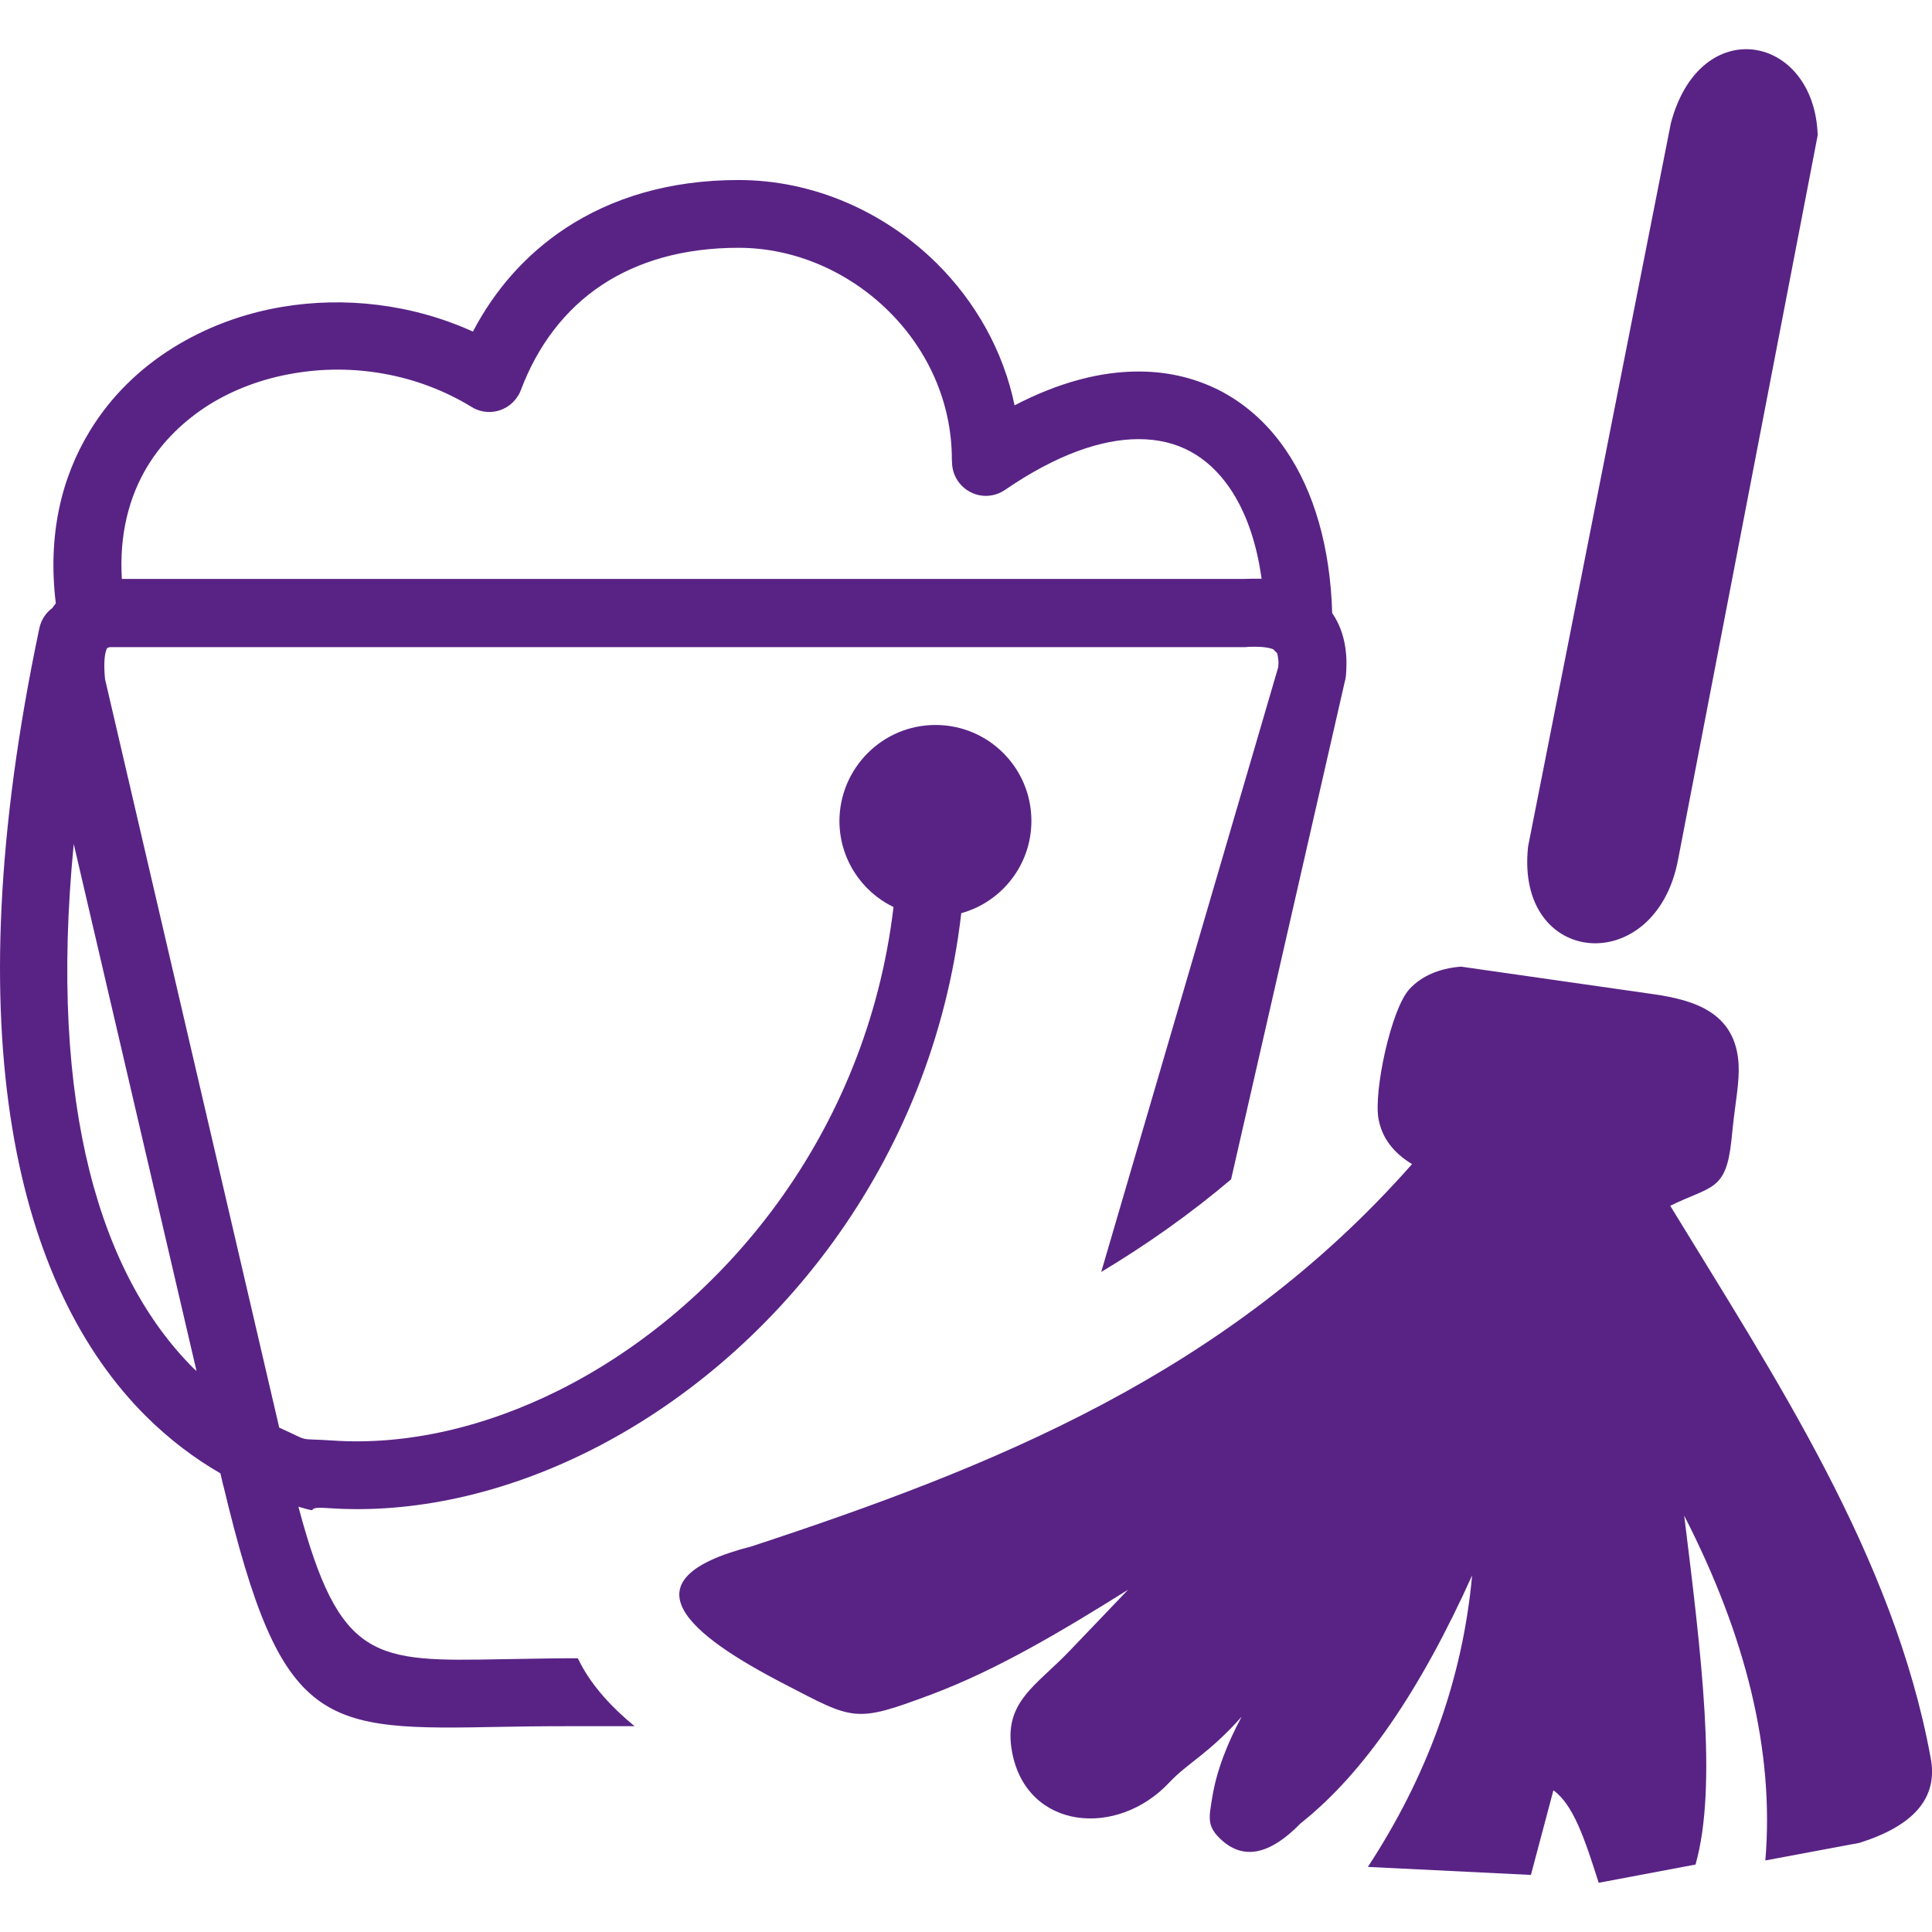 <?xml version="1.0" encoding="UTF-8"?>
<!-- Uploaded to: SVG Repo, www.svgrepo.com, Transformed by: SVG Repo Mixer Tools -->
<svg xmlns="http://www.w3.org/2000/svg" xmlns:xlink="http://www.w3.org/1999/xlink" fill="#592385" width="136px" height="136px" viewBox="0 -3.13 122.88 122.88" version="1.1" id="Layer_1" style="enable-background:new 0 0 122.88 116.61" xml:space="preserve">

<g id="SVGRepo_bgCarrier" stroke-width="0"></g>

<g id="SVGRepo_tracerCarrier" stroke-linecap="round" stroke-linejoin="round"></g>

<g id="SVGRepo_iconCarrier"> <g> <path d="M3.55,35.25c-0.53-4.32,0.35-8.01,2.17-10.98c1.32-2.17,3.13-3.93,5.25-5.26c2.09-1.31,4.47-2.2,6.97-2.62 c3.96-0.67,8.26-0.19,12.14,1.57c1.38-2.64,3.34-4.89,5.88-6.57c2.93-1.93,6.6-3.07,11.01-3.07c4.78,0,9.3,2.03,12.61,5.3 c2.45,2.43,4.23,5.55,4.95,9.03c2.85-1.48,5.51-2.16,7.91-2.15c1.97,0,3.77,0.47,5.35,1.32c1.57,0.86,2.91,2.09,3.98,3.66 c1.8,2.62,2.84,6.19,2.96,10.38c0.51,0.74,0.81,1.63,0.89,2.67c0.03,0.41,0.02,0.83-0.01,1.27c-0.02,0.15-0.04,0.3-0.08,0.43 l-7.23,31.65c-2.63,2.23-5.4,4.17-8.26,5.89L81.3,39.3c0.02-0.18,0.02-0.35,0-0.48c-0.02-0.19-0.04-0.34-0.09-0.43 c-0.08-0.06-0.15-0.14-0.22-0.22c-0.16-0.07-0.4-0.12-0.71-0.15c-0.26-0.02-0.55-0.02-0.86-0.01c-0.09,0.01-0.17,0.02-0.26,0.02 H6.98c-0.1,0.02-0.16,0.05-0.18,0.08c-0.18,0.4-0.2,1.09-0.12,1.95l11.08,47.61c2.12,0.96,1.03,0.66,3.38,0.82 c4.68,0.32,9.67-0.83,14.4-3.19c10.47-5.24,19.59-16.36,21.29-30.74c-2.04-0.99-3.44-3.07-3.44-5.49c0.02-3.35,2.74-6.09,6.11-6.09 l0,0c3.37,0,6.1,2.73,6.1,6.1c0,2.8-1.89,5.16-4.46,5.87c-1.85,15.98-12,28.37-23.65,34.2c-5.42,2.71-11.19,4.02-16.62,3.64 c-1.8-0.13-0.19,0.41-1.89-0.09c2.63,9.89,4.85,9.85,12.96,9.7c1.51-0.02,3.17-0.06,4.32-0.06h0.49c0.07,0.13,0.13,0.26,0.2,0.39 c0.76,1.42,1.95,2.73,3.41,3.93h-4.1c-1.99,0-3.18,0.02-4.26,0.04c-11.52,0.22-14.07,0.26-17.79-15.33v-0.01H14.2l-0.18-0.78 c-1.68-0.97-3.27-2.18-4.74-3.64C1.12,78.81-2.98,62.84,2.5,36.84c0.11-0.54,0.42-1,0.83-1.3C3.4,35.43,3.47,35.34,3.55,35.25 L3.55,35.25L3.55,35.25z M12.5,84.07L4.69,50.55c-1.64,16.8,1.77,27.51,7.62,33.35C12.38,83.96,12.44,84.02,12.5,84.07L12.5,84.07 L12.5,84.07z M80.24,33.68c-0.32-2.33-1.01-4.29-2.04-5.79c-0.69-1-1.52-1.78-2.48-2.3c-0.95-0.52-2.06-0.79-3.3-0.79 c-2.38,0-5.25,1-8.5,3.23l0,0c-0.35,0.24-0.78,0.38-1.24,0.38c-1.18-0.02-2.13-0.98-2.13-2.16c-0.01-0.06-0.01-0.11-0.01-0.17 c0-3.66-1.56-6.99-4.01-9.41c-2.51-2.49-5.95-4.04-9.56-4.04c-3.53,0-6.41,0.87-8.65,2.34c-2.42,1.59-4.14,3.93-5.18,6.68 c-0.05,0.14-0.11,0.27-0.19,0.39c-0.62,1.02-1.95,1.34-2.96,0.71c-3.48-2.13-7.58-2.78-11.33-2.13c-1.95,0.33-3.79,1.01-5.39,2.01 c-1.56,0.99-2.9,2.28-3.87,3.86c-1.19,1.95-1.82,4.36-1.65,7.2h71.4C79.52,33.68,79.88,33.67,80.24,33.68L80.24,33.68L80.24,33.68z M89.67,59.75c0.76-0.8,1.83-1.28,3.25-1.4l12.23,1.75c2.66,0.38,5.25,1.19,5.43,4.47c0.06,1.11-0.2,2.38-0.37,3.98l-0.09,0.87 c-0.35,3.22-1.25,2.85-3.89,4.14c6.6,10.82,14.21,22.26,16.56,35.09c0.52,2.64-1.17,4.37-4.52,5.43l-5.99,1.12 c0.59-6.97-1.25-14.3-5.16-21.93c1.07,8.7,2.14,17.18,0.72,22.19l-6.16,1.16c-0.89-2.81-1.62-4.98-2.88-5.88l-1.43,5.38L87,115.61 c3.73-5.7,6.02-11.85,6.63-18.54c-3.25,7.22-6.86,12.57-10.91,15.77c-1.9,1.95-3.56,2.35-4.98,1.1c-1.01-0.89-0.85-1.44-0.64-2.74 c0.27-1.68,0.94-3.41,1.87-5.14c-2.09,2.35-3.41,2.92-4.59,4.17c-3.33,3.57-9.09,3.02-10.01-1.93c-0.59-3.17,1.52-4.19,3.66-6.43 l3.72-3.89c-4.17,2.61-8.35,5.11-12.56,6.68c-4.84,1.81-4.86,1.62-9.3-0.68c-5.98-3.09-10.43-6.62-2.11-8.75 c15.32-5.04,30.26-10.97,42.03-24.32c-1.24-0.75-1.92-1.72-2.13-2.86C87.35,66.35,88.47,61.01,89.67,59.75L89.67,59.75L89.67,59.75 z M106.27,4.71l-9.08,46c-0.84,7.7,8.12,8.4,9.54,0.83l8.88-46.07C115.4-0.95,108.13-2.36,106.27,4.71L106.27,4.71L106.27,4.71z"></path> </g> </g>

</svg>
